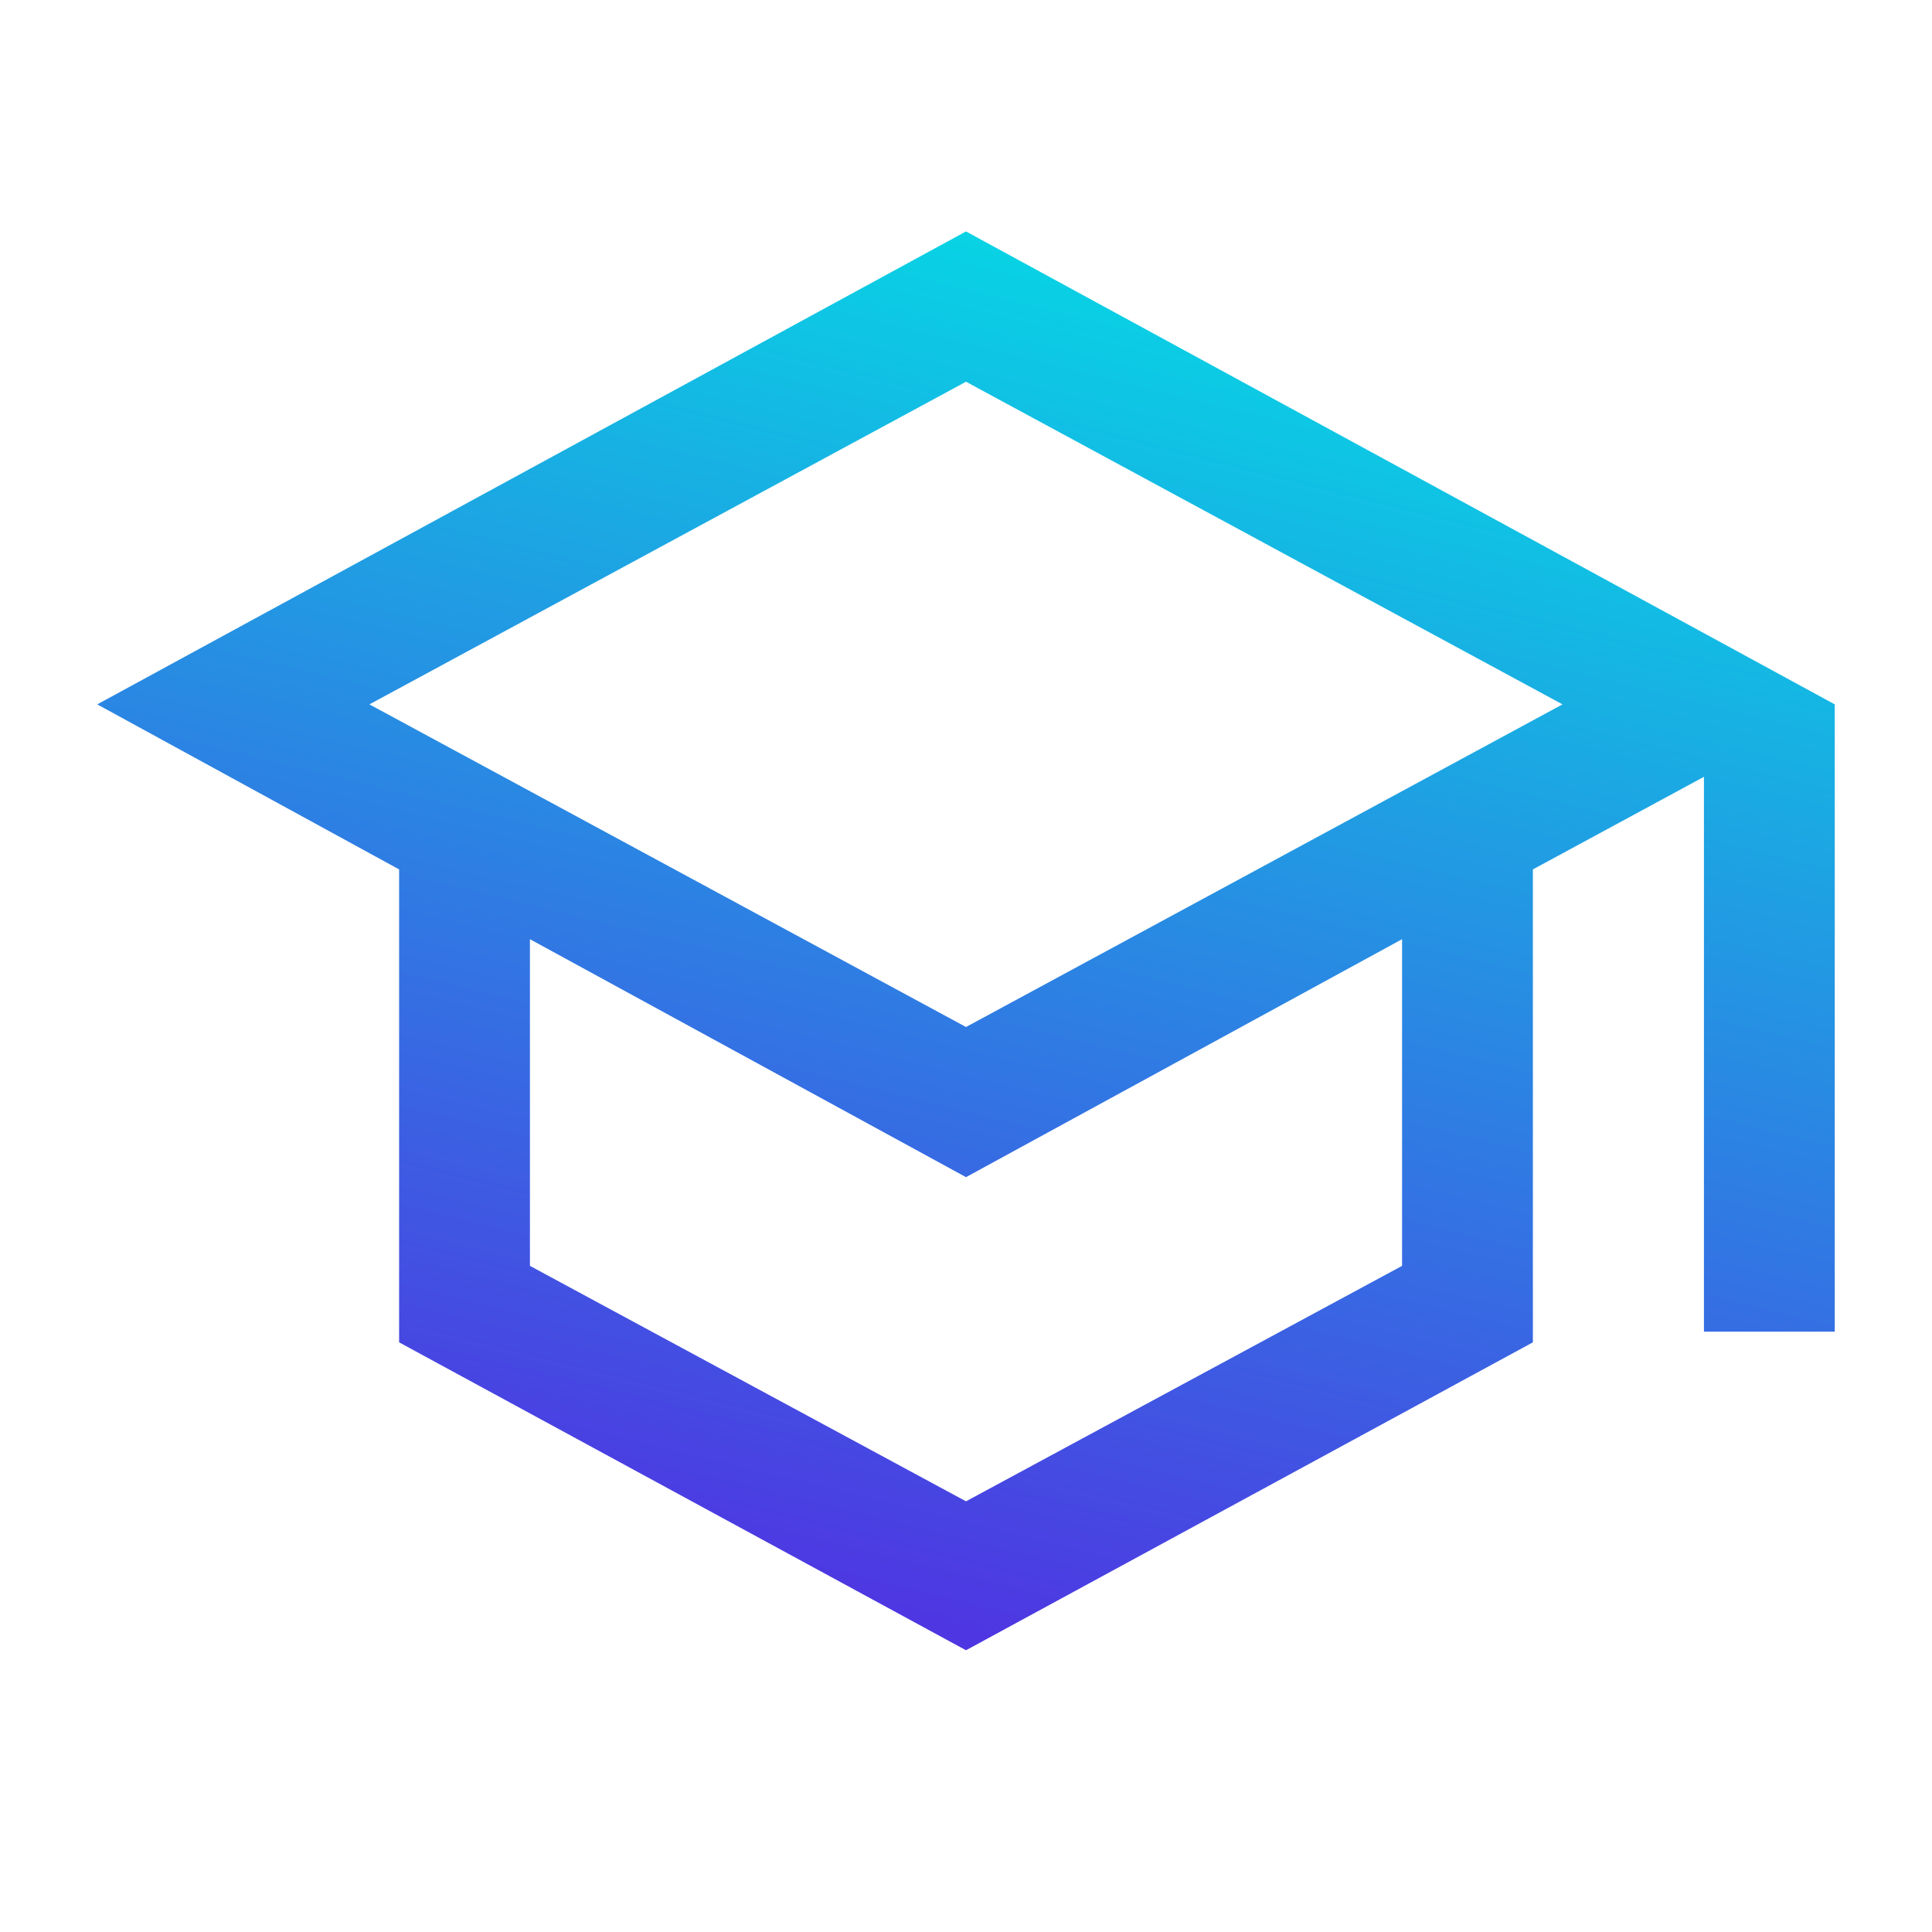 <svg width="24" height="24" viewBox="0 0 24 24" fill="none" xmlns="http://www.w3.org/2000/svg">
<g clip-path="url(#clip0_55_96)">
<mask id="mask0_55_96" style="mask-type:alpha" maskUnits="userSpaceOnUse" x="-1" y="-1" width="26" height="26">
<rect x="-1" y="-1" width="26" height="26" fill="#D9D9D9"/>
</mask>
<g mask="url(#mask0_55_96)">
<path d="M12 20.5L4.958 16.675V10.8L1.208 8.75L12 2.875L22.792 8.75V16.542H21.167V9.65L19.042 10.8V16.675L12 20.5ZM12 12.758L19.41 8.75L12 4.742L4.589 8.75L12 12.758ZM12 18.65L17.417 15.725V11.667L12 14.623L6.583 11.667V15.725L12 18.65Z" fill="url(#paint0_linear_55_96)"/>
</g>
</g>
<defs>
<linearGradient id="paint0_linear_55_96" x1="58.551" y1="-11.81" x2="48.394" y2="29.286" gradientUnits="userSpaceOnUse">
<stop offset="0.555" stop-color="#00E5E4"/>
<stop offset="1" stop-color="#4E36E2"/>
</linearGradient>
<clipPath id="clip0_55_96">
<rect width="24" height="24" fill="white"/>
</clipPath>
</defs>
</svg>
